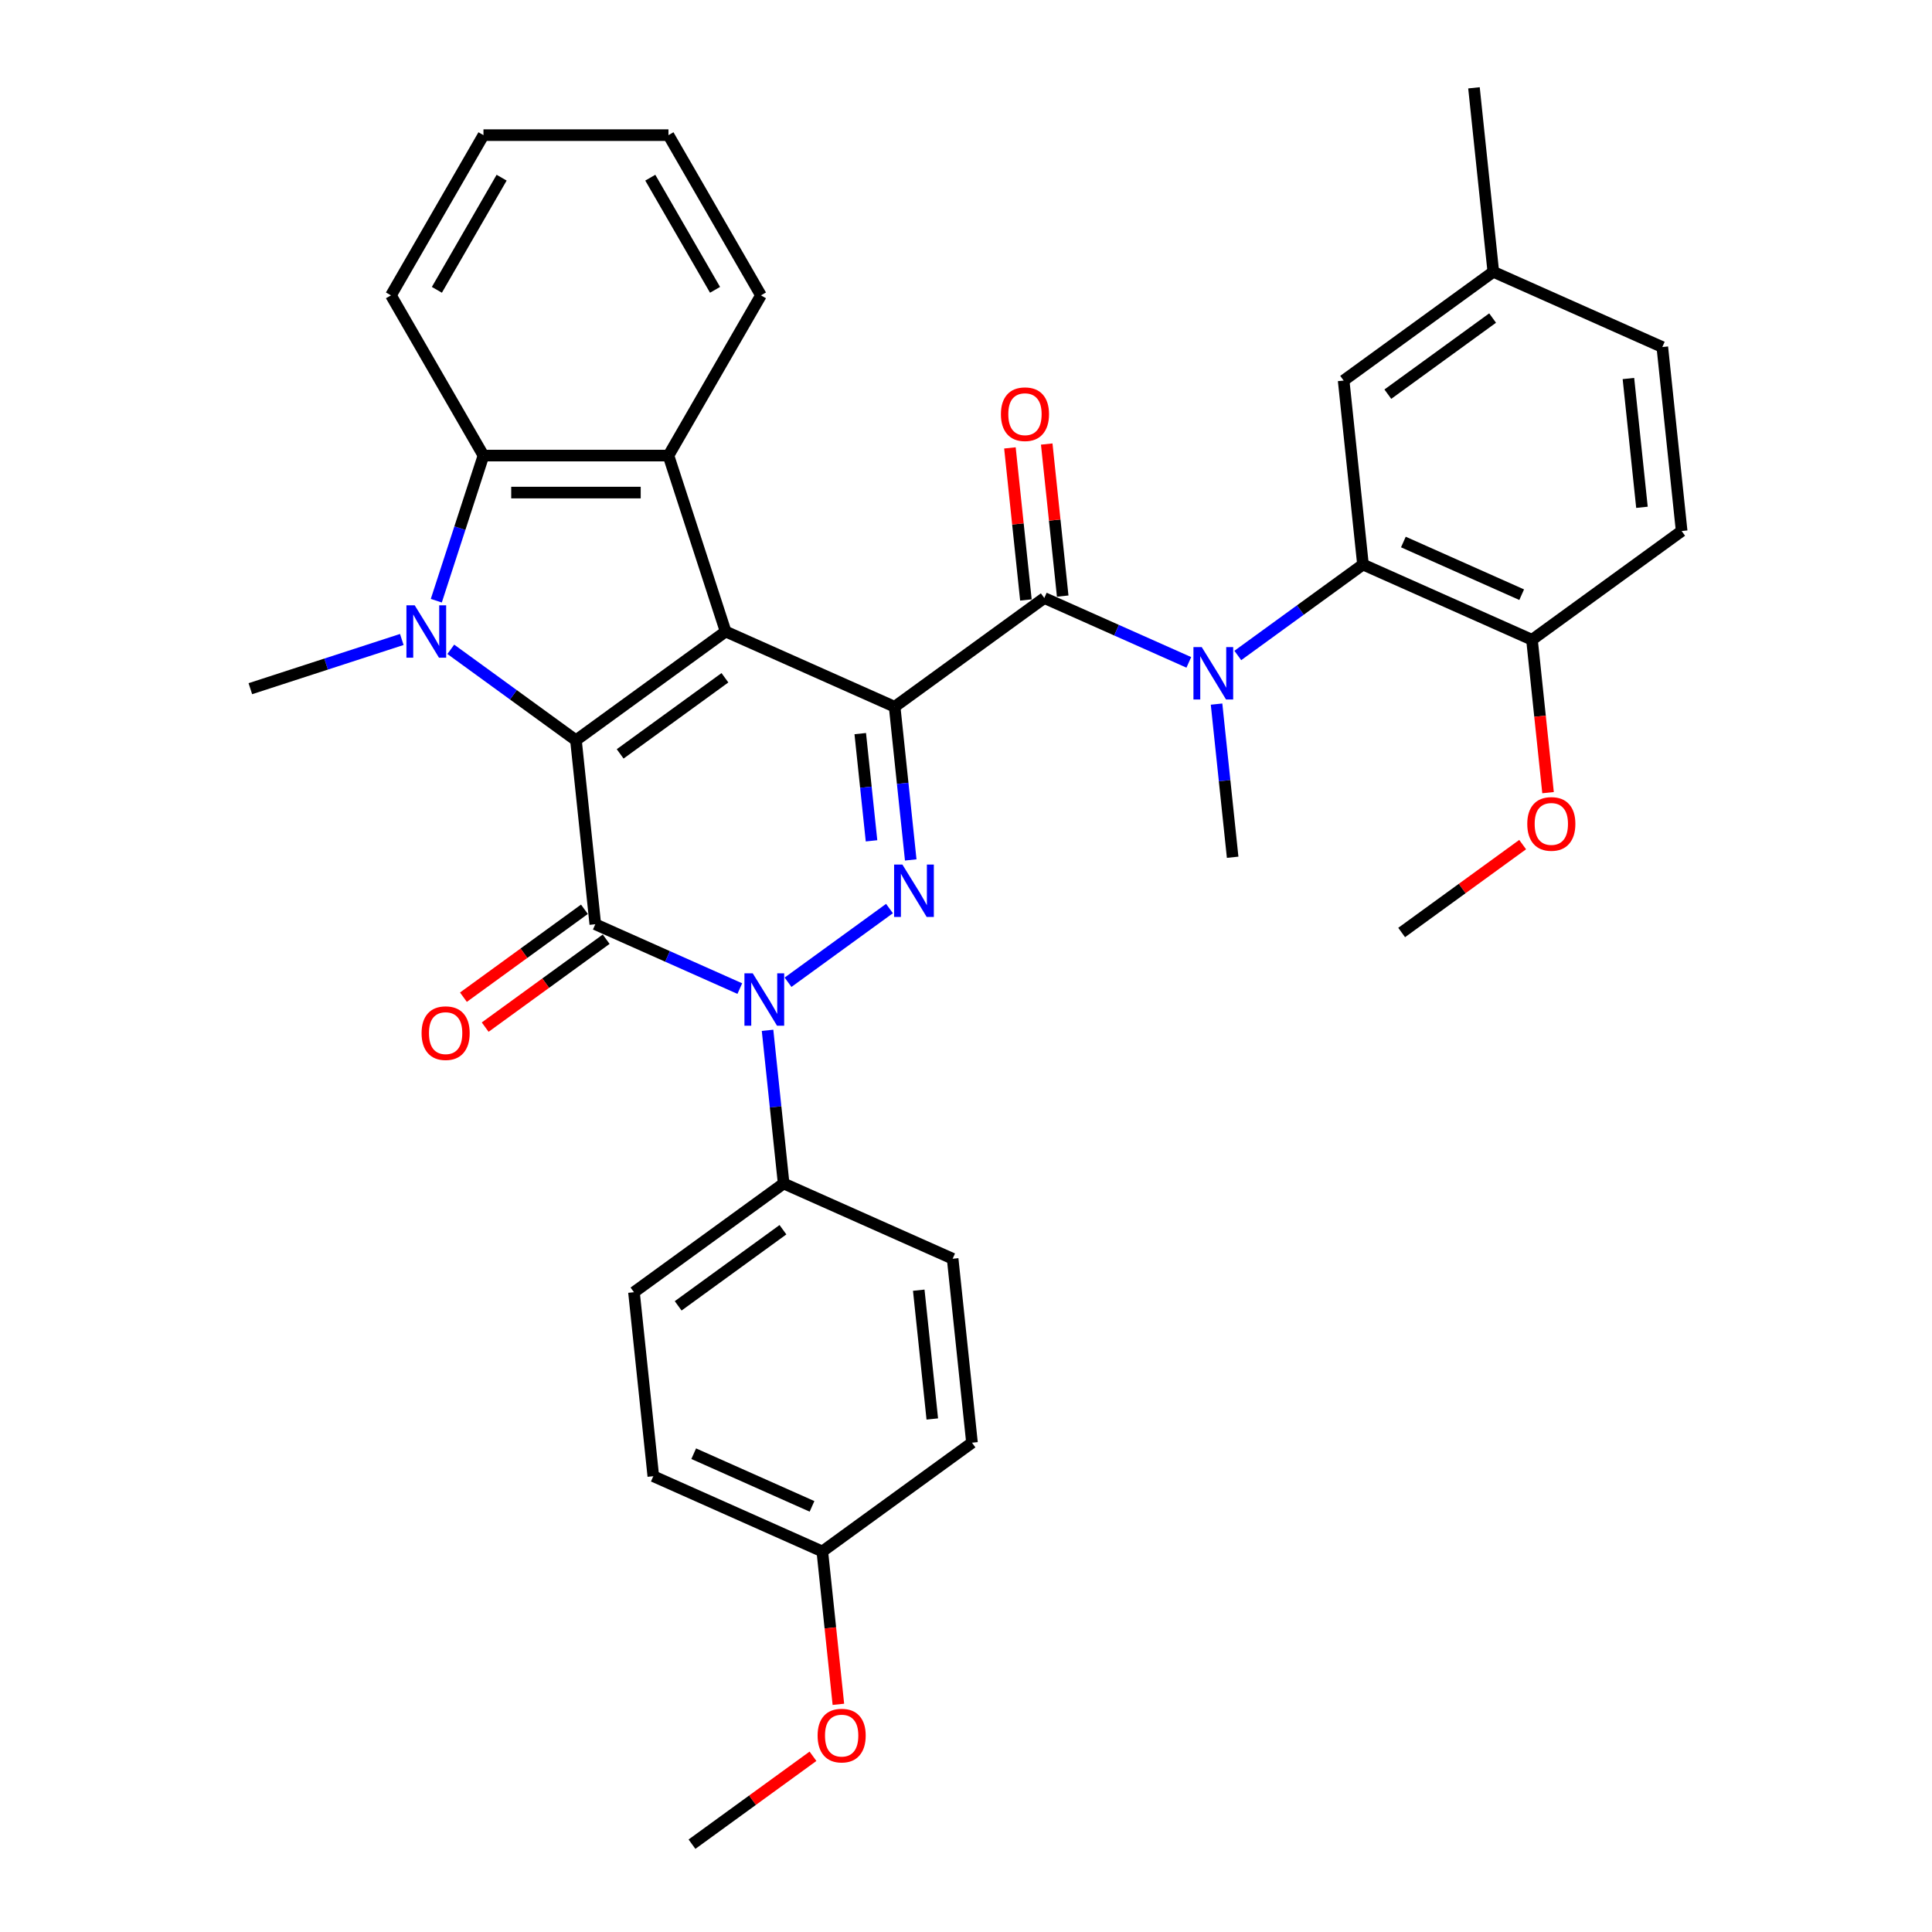 <?xml version='1.0' encoding='iso-8859-1'?>
<svg version='1.1' baseProfile='full'
              xmlns='http://www.w3.org/2000/svg'
                      xmlns:rdkit='http://www.rdkit.org/xml'
                      xmlns:xlink='http://www.w3.org/1999/xlink'
                  xml:space='preserve'
width='1000px' height='1000px' viewBox='0 0 1000 1000'>
<!-- END OF HEADER -->
<rect style='opacity:1.0;fill:#FFFFFF;stroke:none' width='1000' height='1000' x='0' y='0'> </rect>
<path class='bond-0' d='M 463.062,365.821 L 375.585,326.874' style='fill:none;fill-rule:evenodd;stroke:#000000;stroke-width:6px;stroke-linecap:butt;stroke-linejoin:miter;stroke-opacity:1' />
<path class='bond-3' d='M 463.062,365.821 L 467.228,405.46' style='fill:none;fill-rule:evenodd;stroke:#000000;stroke-width:6px;stroke-linecap:butt;stroke-linejoin:miter;stroke-opacity:1' />
<path class='bond-3' d='M 467.228,405.46 L 471.394,445.1' style='fill:none;fill-rule:evenodd;stroke:#0000FF;stroke-width:6px;stroke-linecap:butt;stroke-linejoin:miter;stroke-opacity:1' />
<path class='bond-3' d='M 445.266,379.715 L 448.182,407.462' style='fill:none;fill-rule:evenodd;stroke:#000000;stroke-width:6px;stroke-linecap:butt;stroke-linejoin:miter;stroke-opacity:1' />
<path class='bond-3' d='M 448.182,407.462 L 451.098,435.21' style='fill:none;fill-rule:evenodd;stroke:#0000FF;stroke-width:6px;stroke-linecap:butt;stroke-linejoin:miter;stroke-opacity:1' />
<path class='bond-6' d='M 463.062,365.821 L 540.53,309.537' style='fill:none;fill-rule:evenodd;stroke:#000000;stroke-width:6px;stroke-linecap:butt;stroke-linejoin:miter;stroke-opacity:1' />
<path class='bond-1' d='M 375.585,326.874 L 298.116,383.158' style='fill:none;fill-rule:evenodd;stroke:#000000;stroke-width:6px;stroke-linecap:butt;stroke-linejoin:miter;stroke-opacity:1' />
<path class='bond-1' d='M 375.221,350.81 L 320.993,390.209' style='fill:none;fill-rule:evenodd;stroke:#000000;stroke-width:6px;stroke-linecap:butt;stroke-linejoin:miter;stroke-opacity:1' />
<path class='bond-7' d='M 375.585,326.874 L 345.994,235.805' style='fill:none;fill-rule:evenodd;stroke:#000000;stroke-width:6px;stroke-linecap:butt;stroke-linejoin:miter;stroke-opacity:1' />
<path class='bond-5' d='M 298.116,383.158 L 265.721,359.621' style='fill:none;fill-rule:evenodd;stroke:#000000;stroke-width:6px;stroke-linecap:butt;stroke-linejoin:miter;stroke-opacity:1' />
<path class='bond-5' d='M 265.721,359.621 L 233.326,336.085' style='fill:none;fill-rule:evenodd;stroke:#0000FF;stroke-width:6px;stroke-linecap:butt;stroke-linejoin:miter;stroke-opacity:1' />
<path class='bond-35' d='M 298.116,383.158 L 308.126,478.389' style='fill:none;fill-rule:evenodd;stroke:#000000;stroke-width:6px;stroke-linecap:butt;stroke-linejoin:miter;stroke-opacity:1' />
<path class='bond-2' d='M 308.126,478.389 L 345.525,495.04' style='fill:none;fill-rule:evenodd;stroke:#000000;stroke-width:6px;stroke-linecap:butt;stroke-linejoin:miter;stroke-opacity:1' />
<path class='bond-2' d='M 345.525,495.04 L 382.925,511.692' style='fill:none;fill-rule:evenodd;stroke:#0000FF;stroke-width:6px;stroke-linecap:butt;stroke-linejoin:miter;stroke-opacity:1' />
<path class='bond-12' d='M 302.497,470.642 L 271.184,493.392' style='fill:none;fill-rule:evenodd;stroke:#000000;stroke-width:6px;stroke-linecap:butt;stroke-linejoin:miter;stroke-opacity:1' />
<path class='bond-12' d='M 271.184,493.392 L 239.871,516.143' style='fill:none;fill-rule:evenodd;stroke:#FF0000;stroke-width:6px;stroke-linecap:butt;stroke-linejoin:miter;stroke-opacity:1' />
<path class='bond-12' d='M 313.754,486.136 L 282.441,508.886' style='fill:none;fill-rule:evenodd;stroke:#000000;stroke-width:6px;stroke-linecap:butt;stroke-linejoin:miter;stroke-opacity:1' />
<path class='bond-12' d='M 282.441,508.886 L 251.128,531.636' style='fill:none;fill-rule:evenodd;stroke:#FF0000;stroke-width:6px;stroke-linecap:butt;stroke-linejoin:miter;stroke-opacity:1' />
<path class='bond-4' d='M 460.393,470.264 L 407.889,508.41' style='fill:none;fill-rule:evenodd;stroke:#0000FF;stroke-width:6px;stroke-linecap:butt;stroke-linejoin:miter;stroke-opacity:1' />
<path class='bond-11' d='M 397.28,533.289 L 401.446,572.929' style='fill:none;fill-rule:evenodd;stroke:#0000FF;stroke-width:6px;stroke-linecap:butt;stroke-linejoin:miter;stroke-opacity:1' />
<path class='bond-11' d='M 401.446,572.929 L 405.612,612.568' style='fill:none;fill-rule:evenodd;stroke:#000000;stroke-width:6px;stroke-linecap:butt;stroke-linejoin:miter;stroke-opacity:1' />
<path class='bond-19' d='M 207.97,330.993 L 168.775,343.729' style='fill:none;fill-rule:evenodd;stroke:#0000FF;stroke-width:6px;stroke-linecap:butt;stroke-linejoin:miter;stroke-opacity:1' />
<path class='bond-19' d='M 168.775,343.729 L 129.579,356.464' style='fill:none;fill-rule:evenodd;stroke:#000000;stroke-width:6px;stroke-linecap:butt;stroke-linejoin:miter;stroke-opacity:1' />
<path class='bond-36' d='M 225.832,310.921 L 238.035,273.363' style='fill:none;fill-rule:evenodd;stroke:#0000FF;stroke-width:6px;stroke-linecap:butt;stroke-linejoin:miter;stroke-opacity:1' />
<path class='bond-36' d='M 238.035,273.363 L 250.239,235.805' style='fill:none;fill-rule:evenodd;stroke:#000000;stroke-width:6px;stroke-linecap:butt;stroke-linejoin:miter;stroke-opacity:1' />
<path class='bond-9' d='M 540.53,309.537 L 577.93,326.189' style='fill:none;fill-rule:evenodd;stroke:#000000;stroke-width:6px;stroke-linecap:butt;stroke-linejoin:miter;stroke-opacity:1' />
<path class='bond-9' d='M 577.93,326.189 L 615.329,342.84' style='fill:none;fill-rule:evenodd;stroke:#0000FF;stroke-width:6px;stroke-linecap:butt;stroke-linejoin:miter;stroke-opacity:1' />
<path class='bond-13' d='M 550.053,308.537 L 545.917,269.185' style='fill:none;fill-rule:evenodd;stroke:#000000;stroke-width:6px;stroke-linecap:butt;stroke-linejoin:miter;stroke-opacity:1' />
<path class='bond-13' d='M 545.917,269.185 L 541.781,229.833' style='fill:none;fill-rule:evenodd;stroke:#FF0000;stroke-width:6px;stroke-linecap:butt;stroke-linejoin:miter;stroke-opacity:1' />
<path class='bond-13' d='M 531.007,310.538 L 526.871,271.186' style='fill:none;fill-rule:evenodd;stroke:#000000;stroke-width:6px;stroke-linecap:butt;stroke-linejoin:miter;stroke-opacity:1' />
<path class='bond-13' d='M 526.871,271.186 L 522.735,231.835' style='fill:none;fill-rule:evenodd;stroke:#FF0000;stroke-width:6px;stroke-linecap:butt;stroke-linejoin:miter;stroke-opacity:1' />
<path class='bond-8' d='M 345.994,235.805 L 250.239,235.805' style='fill:none;fill-rule:evenodd;stroke:#000000;stroke-width:6px;stroke-linecap:butt;stroke-linejoin:miter;stroke-opacity:1' />
<path class='bond-8' d='M 331.631,254.956 L 264.602,254.956' style='fill:none;fill-rule:evenodd;stroke:#000000;stroke-width:6px;stroke-linecap:butt;stroke-linejoin:miter;stroke-opacity:1' />
<path class='bond-21' d='M 345.994,235.805 L 393.872,152.878' style='fill:none;fill-rule:evenodd;stroke:#000000;stroke-width:6px;stroke-linecap:butt;stroke-linejoin:miter;stroke-opacity:1' />
<path class='bond-27' d='M 250.239,235.805 L 202.361,152.878' style='fill:none;fill-rule:evenodd;stroke:#000000;stroke-width:6px;stroke-linecap:butt;stroke-linejoin:miter;stroke-opacity:1' />
<path class='bond-10' d='M 640.685,339.274 L 673.08,315.737' style='fill:none;fill-rule:evenodd;stroke:#0000FF;stroke-width:6px;stroke-linecap:butt;stroke-linejoin:miter;stroke-opacity:1' />
<path class='bond-10' d='M 673.08,315.737 L 705.475,292.201' style='fill:none;fill-rule:evenodd;stroke:#000000;stroke-width:6px;stroke-linecap:butt;stroke-linejoin:miter;stroke-opacity:1' />
<path class='bond-26' d='M 629.684,364.438 L 633.85,404.077' style='fill:none;fill-rule:evenodd;stroke:#0000FF;stroke-width:6px;stroke-linecap:butt;stroke-linejoin:miter;stroke-opacity:1' />
<path class='bond-26' d='M 633.85,404.077 L 638.017,443.716' style='fill:none;fill-rule:evenodd;stroke:#000000;stroke-width:6px;stroke-linecap:butt;stroke-linejoin:miter;stroke-opacity:1' />
<path class='bond-14' d='M 705.475,292.201 L 792.953,331.148' style='fill:none;fill-rule:evenodd;stroke:#000000;stroke-width:6px;stroke-linecap:butt;stroke-linejoin:miter;stroke-opacity:1' />
<path class='bond-14' d='M 726.386,280.548 L 787.621,307.811' style='fill:none;fill-rule:evenodd;stroke:#000000;stroke-width:6px;stroke-linecap:butt;stroke-linejoin:miter;stroke-opacity:1' />
<path class='bond-15' d='M 705.475,292.201 L 695.466,196.97' style='fill:none;fill-rule:evenodd;stroke:#000000;stroke-width:6px;stroke-linecap:butt;stroke-linejoin:miter;stroke-opacity:1' />
<path class='bond-16' d='M 405.612,612.568 L 328.144,668.852' style='fill:none;fill-rule:evenodd;stroke:#000000;stroke-width:6px;stroke-linecap:butt;stroke-linejoin:miter;stroke-opacity:1' />
<path class='bond-16' d='M 405.249,636.504 L 351.021,675.903' style='fill:none;fill-rule:evenodd;stroke:#000000;stroke-width:6px;stroke-linecap:butt;stroke-linejoin:miter;stroke-opacity:1' />
<path class='bond-17' d='M 405.612,612.568 L 493.09,651.515' style='fill:none;fill-rule:evenodd;stroke:#000000;stroke-width:6px;stroke-linecap:butt;stroke-linejoin:miter;stroke-opacity:1' />
<path class='bond-18' d='M 792.953,331.148 L 870.421,274.865' style='fill:none;fill-rule:evenodd;stroke:#000000;stroke-width:6px;stroke-linecap:butt;stroke-linejoin:miter;stroke-opacity:1' />
<path class='bond-28' d='M 792.953,331.148 L 797.111,370.711' style='fill:none;fill-rule:evenodd;stroke:#000000;stroke-width:6px;stroke-linecap:butt;stroke-linejoin:miter;stroke-opacity:1' />
<path class='bond-28' d='M 797.111,370.711 L 801.269,410.274' style='fill:none;fill-rule:evenodd;stroke:#FF0000;stroke-width:6px;stroke-linecap:butt;stroke-linejoin:miter;stroke-opacity:1' />
<path class='bond-20' d='M 695.466,196.97 L 772.934,140.686' style='fill:none;fill-rule:evenodd;stroke:#000000;stroke-width:6px;stroke-linecap:butt;stroke-linejoin:miter;stroke-opacity:1' />
<path class='bond-20' d='M 718.343,204.021 L 772.571,164.622' style='fill:none;fill-rule:evenodd;stroke:#000000;stroke-width:6px;stroke-linecap:butt;stroke-linejoin:miter;stroke-opacity:1' />
<path class='bond-24' d='M 328.144,668.852 L 338.153,764.083' style='fill:none;fill-rule:evenodd;stroke:#000000;stroke-width:6px;stroke-linecap:butt;stroke-linejoin:miter;stroke-opacity:1' />
<path class='bond-25' d='M 493.09,651.515 L 503.099,746.746' style='fill:none;fill-rule:evenodd;stroke:#000000;stroke-width:6px;stroke-linecap:butt;stroke-linejoin:miter;stroke-opacity:1' />
<path class='bond-25' d='M 475.545,667.802 L 482.551,734.464' style='fill:none;fill-rule:evenodd;stroke:#000000;stroke-width:6px;stroke-linecap:butt;stroke-linejoin:miter;stroke-opacity:1' />
<path class='bond-39' d='M 870.421,274.865 L 860.412,179.633' style='fill:none;fill-rule:evenodd;stroke:#000000;stroke-width:6px;stroke-linecap:butt;stroke-linejoin:miter;stroke-opacity:1' />
<path class='bond-39' d='M 849.873,262.582 L 842.867,195.92' style='fill:none;fill-rule:evenodd;stroke:#000000;stroke-width:6px;stroke-linecap:butt;stroke-linejoin:miter;stroke-opacity:1' />
<path class='bond-23' d='M 772.934,140.686 L 860.412,179.633' style='fill:none;fill-rule:evenodd;stroke:#000000;stroke-width:6px;stroke-linecap:butt;stroke-linejoin:miter;stroke-opacity:1' />
<path class='bond-30' d='M 772.934,140.686 L 762.925,45.455' style='fill:none;fill-rule:evenodd;stroke:#000000;stroke-width:6px;stroke-linecap:butt;stroke-linejoin:miter;stroke-opacity:1' />
<path class='bond-33' d='M 393.872,152.878 L 345.994,69.951' style='fill:none;fill-rule:evenodd;stroke:#000000;stroke-width:6px;stroke-linecap:butt;stroke-linejoin:miter;stroke-opacity:1' />
<path class='bond-33' d='M 370.105,150.014 L 336.591,91.965' style='fill:none;fill-rule:evenodd;stroke:#000000;stroke-width:6px;stroke-linecap:butt;stroke-linejoin:miter;stroke-opacity:1' />
<path class='bond-22' d='M 425.631,803.03 L 503.099,746.746' style='fill:none;fill-rule:evenodd;stroke:#000000;stroke-width:6px;stroke-linecap:butt;stroke-linejoin:miter;stroke-opacity:1' />
<path class='bond-29' d='M 425.631,803.03 L 429.789,842.593' style='fill:none;fill-rule:evenodd;stroke:#000000;stroke-width:6px;stroke-linecap:butt;stroke-linejoin:miter;stroke-opacity:1' />
<path class='bond-29' d='M 429.789,842.593 L 433.947,882.155' style='fill:none;fill-rule:evenodd;stroke:#FF0000;stroke-width:6px;stroke-linecap:butt;stroke-linejoin:miter;stroke-opacity:1' />
<path class='bond-37' d='M 425.631,803.03 L 338.153,764.083' style='fill:none;fill-rule:evenodd;stroke:#000000;stroke-width:6px;stroke-linecap:butt;stroke-linejoin:miter;stroke-opacity:1' />
<path class='bond-37' d='M 420.299,779.693 L 359.064,752.43' style='fill:none;fill-rule:evenodd;stroke:#000000;stroke-width:6px;stroke-linecap:butt;stroke-linejoin:miter;stroke-opacity:1' />
<path class='bond-38' d='M 202.361,152.878 L 250.239,69.951' style='fill:none;fill-rule:evenodd;stroke:#000000;stroke-width:6px;stroke-linecap:butt;stroke-linejoin:miter;stroke-opacity:1' />
<path class='bond-38' d='M 226.128,150.014 L 259.642,91.965' style='fill:none;fill-rule:evenodd;stroke:#000000;stroke-width:6px;stroke-linecap:butt;stroke-linejoin:miter;stroke-opacity:1' />
<path class='bond-31' d='M 788.12,437.163 L 756.807,459.913' style='fill:none;fill-rule:evenodd;stroke:#FF0000;stroke-width:6px;stroke-linecap:butt;stroke-linejoin:miter;stroke-opacity:1' />
<path class='bond-31' d='M 756.807,459.913 L 725.494,482.664' style='fill:none;fill-rule:evenodd;stroke:#000000;stroke-width:6px;stroke-linecap:butt;stroke-linejoin:miter;stroke-opacity:1' />
<path class='bond-32' d='M 420.798,909.045 L 389.485,931.795' style='fill:none;fill-rule:evenodd;stroke:#FF0000;stroke-width:6px;stroke-linecap:butt;stroke-linejoin:miter;stroke-opacity:1' />
<path class='bond-32' d='M 389.485,931.795 L 358.172,954.545' style='fill:none;fill-rule:evenodd;stroke:#000000;stroke-width:6px;stroke-linecap:butt;stroke-linejoin:miter;stroke-opacity:1' />
<path class='bond-34' d='M 345.994,69.951 L 250.239,69.951' style='fill:none;fill-rule:evenodd;stroke:#000000;stroke-width:6px;stroke-linecap:butt;stroke-linejoin:miter;stroke-opacity:1' />
<path  class='atom-4' d='M 467.077 447.494
L 475.963 461.857
Q 476.844 463.274, 478.261 465.84
Q 479.678 468.407, 479.755 468.56
L 479.755 447.494
L 483.355 447.494
L 483.355 474.612
L 479.64 474.612
L 470.103 458.908
Q 468.992 457.069, 467.805 454.963
Q 466.655 452.856, 466.311 452.205
L 466.311 474.612
L 462.787 474.612
L 462.787 447.494
L 467.077 447.494
' fill='#0000FF'/>
<path  class='atom-5' d='M 389.609 503.777
L 398.495 518.141
Q 399.376 519.558, 400.793 522.124
Q 402.21 524.691, 402.287 524.844
L 402.287 503.777
L 405.887 503.777
L 405.887 530.895
L 402.172 530.895
L 392.635 515.192
Q 391.524 513.353, 390.336 511.246
Q 389.187 509.14, 388.843 508.489
L 388.843 530.895
L 385.319 530.895
L 385.319 503.777
L 389.609 503.777
' fill='#0000FF'/>
<path  class='atom-6' d='M 214.654 313.315
L 223.54 327.678
Q 224.421 329.095, 225.838 331.662
Q 227.256 334.228, 227.332 334.381
L 227.332 313.315
L 230.933 313.315
L 230.933 340.433
L 227.217 340.433
L 217.68 324.729
Q 216.569 322.89, 215.382 320.784
Q 214.233 318.677, 213.888 318.026
L 213.888 340.433
L 210.364 340.433
L 210.364 313.315
L 214.654 313.315
' fill='#0000FF'/>
<path  class='atom-10' d='M 622.013 334.926
L 630.899 349.289
Q 631.78 350.706, 633.197 353.273
Q 634.614 355.839, 634.691 355.992
L 634.691 334.926
L 638.291 334.926
L 638.291 362.044
L 634.576 362.044
L 625.039 346.34
Q 623.928 344.501, 622.741 342.395
Q 621.592 340.288, 621.247 339.637
L 621.247 362.044
L 617.723 362.044
L 617.723 334.926
L 622.013 334.926
' fill='#0000FF'/>
<path  class='atom-13' d='M 218.209 534.75
Q 218.209 528.238, 221.427 524.599
Q 224.644 520.961, 230.658 520.961
Q 236.671 520.961, 239.888 524.599
Q 243.106 528.238, 243.106 534.75
Q 243.106 541.338, 239.85 545.091
Q 236.594 548.806, 230.658 548.806
Q 224.682 548.806, 221.427 545.091
Q 218.209 541.376, 218.209 534.75
M 230.658 545.742
Q 234.794 545.742, 237.016 542.985
Q 239.276 540.188, 239.276 534.75
Q 239.276 529.426, 237.016 526.744
Q 234.794 524.025, 230.658 524.025
Q 226.521 524.025, 224.261 526.706
Q 222.04 529.387, 222.04 534.75
Q 222.04 540.227, 224.261 542.985
Q 226.521 545.742, 230.658 545.742
' fill='#FF0000'/>
<path  class='atom-14' d='M 518.073 214.383
Q 518.073 207.871, 521.29 204.233
Q 524.507 200.594, 530.521 200.594
Q 536.534 200.594, 539.752 204.233
Q 542.969 207.871, 542.969 214.383
Q 542.969 220.971, 539.713 224.724
Q 536.458 228.44, 530.521 228.44
Q 524.546 228.44, 521.29 224.724
Q 518.073 221.009, 518.073 214.383
M 530.521 225.376
Q 534.657 225.376, 536.879 222.618
Q 539.139 219.822, 539.139 214.383
Q 539.139 209.059, 536.879 206.378
Q 534.657 203.658, 530.521 203.658
Q 526.384 203.658, 524.124 206.339
Q 521.903 209.02, 521.903 214.383
Q 521.903 219.86, 524.124 222.618
Q 526.384 225.376, 530.521 225.376
' fill='#FF0000'/>
<path  class='atom-29' d='M 790.514 426.456
Q 790.514 419.945, 793.731 416.306
Q 796.948 412.667, 802.962 412.667
Q 808.975 412.667, 812.193 416.306
Q 815.41 419.945, 815.41 426.456
Q 815.41 433.044, 812.155 436.798
Q 808.899 440.513, 802.962 440.513
Q 796.987 440.513, 793.731 436.798
Q 790.514 433.083, 790.514 426.456
M 802.962 437.449
Q 807.099 437.449, 809.32 434.691
Q 811.58 431.895, 811.58 426.456
Q 811.58 421.132, 809.32 418.451
Q 807.099 415.732, 802.962 415.732
Q 798.825 415.732, 796.565 418.413
Q 794.344 421.094, 794.344 426.456
Q 794.344 431.934, 796.565 434.691
Q 798.825 437.449, 802.962 437.449
' fill='#FF0000'/>
<path  class='atom-30' d='M 423.192 898.338
Q 423.192 891.827, 426.409 888.188
Q 429.626 884.549, 435.64 884.549
Q 441.653 884.549, 444.871 888.188
Q 448.088 891.827, 448.088 898.338
Q 448.088 904.926, 444.832 908.68
Q 441.577 912.395, 435.64 912.395
Q 429.665 912.395, 426.409 908.68
Q 423.192 904.964, 423.192 898.338
M 435.64 909.331
Q 439.777 909.331, 441.998 906.573
Q 444.258 903.777, 444.258 898.338
Q 444.258 893.014, 441.998 890.333
Q 439.777 887.614, 435.64 887.614
Q 431.503 887.614, 429.243 890.295
Q 427.022 892.976, 427.022 898.338
Q 427.022 903.815, 429.243 906.573
Q 431.503 909.331, 435.64 909.331
' fill='#FF0000'/>
</svg>
